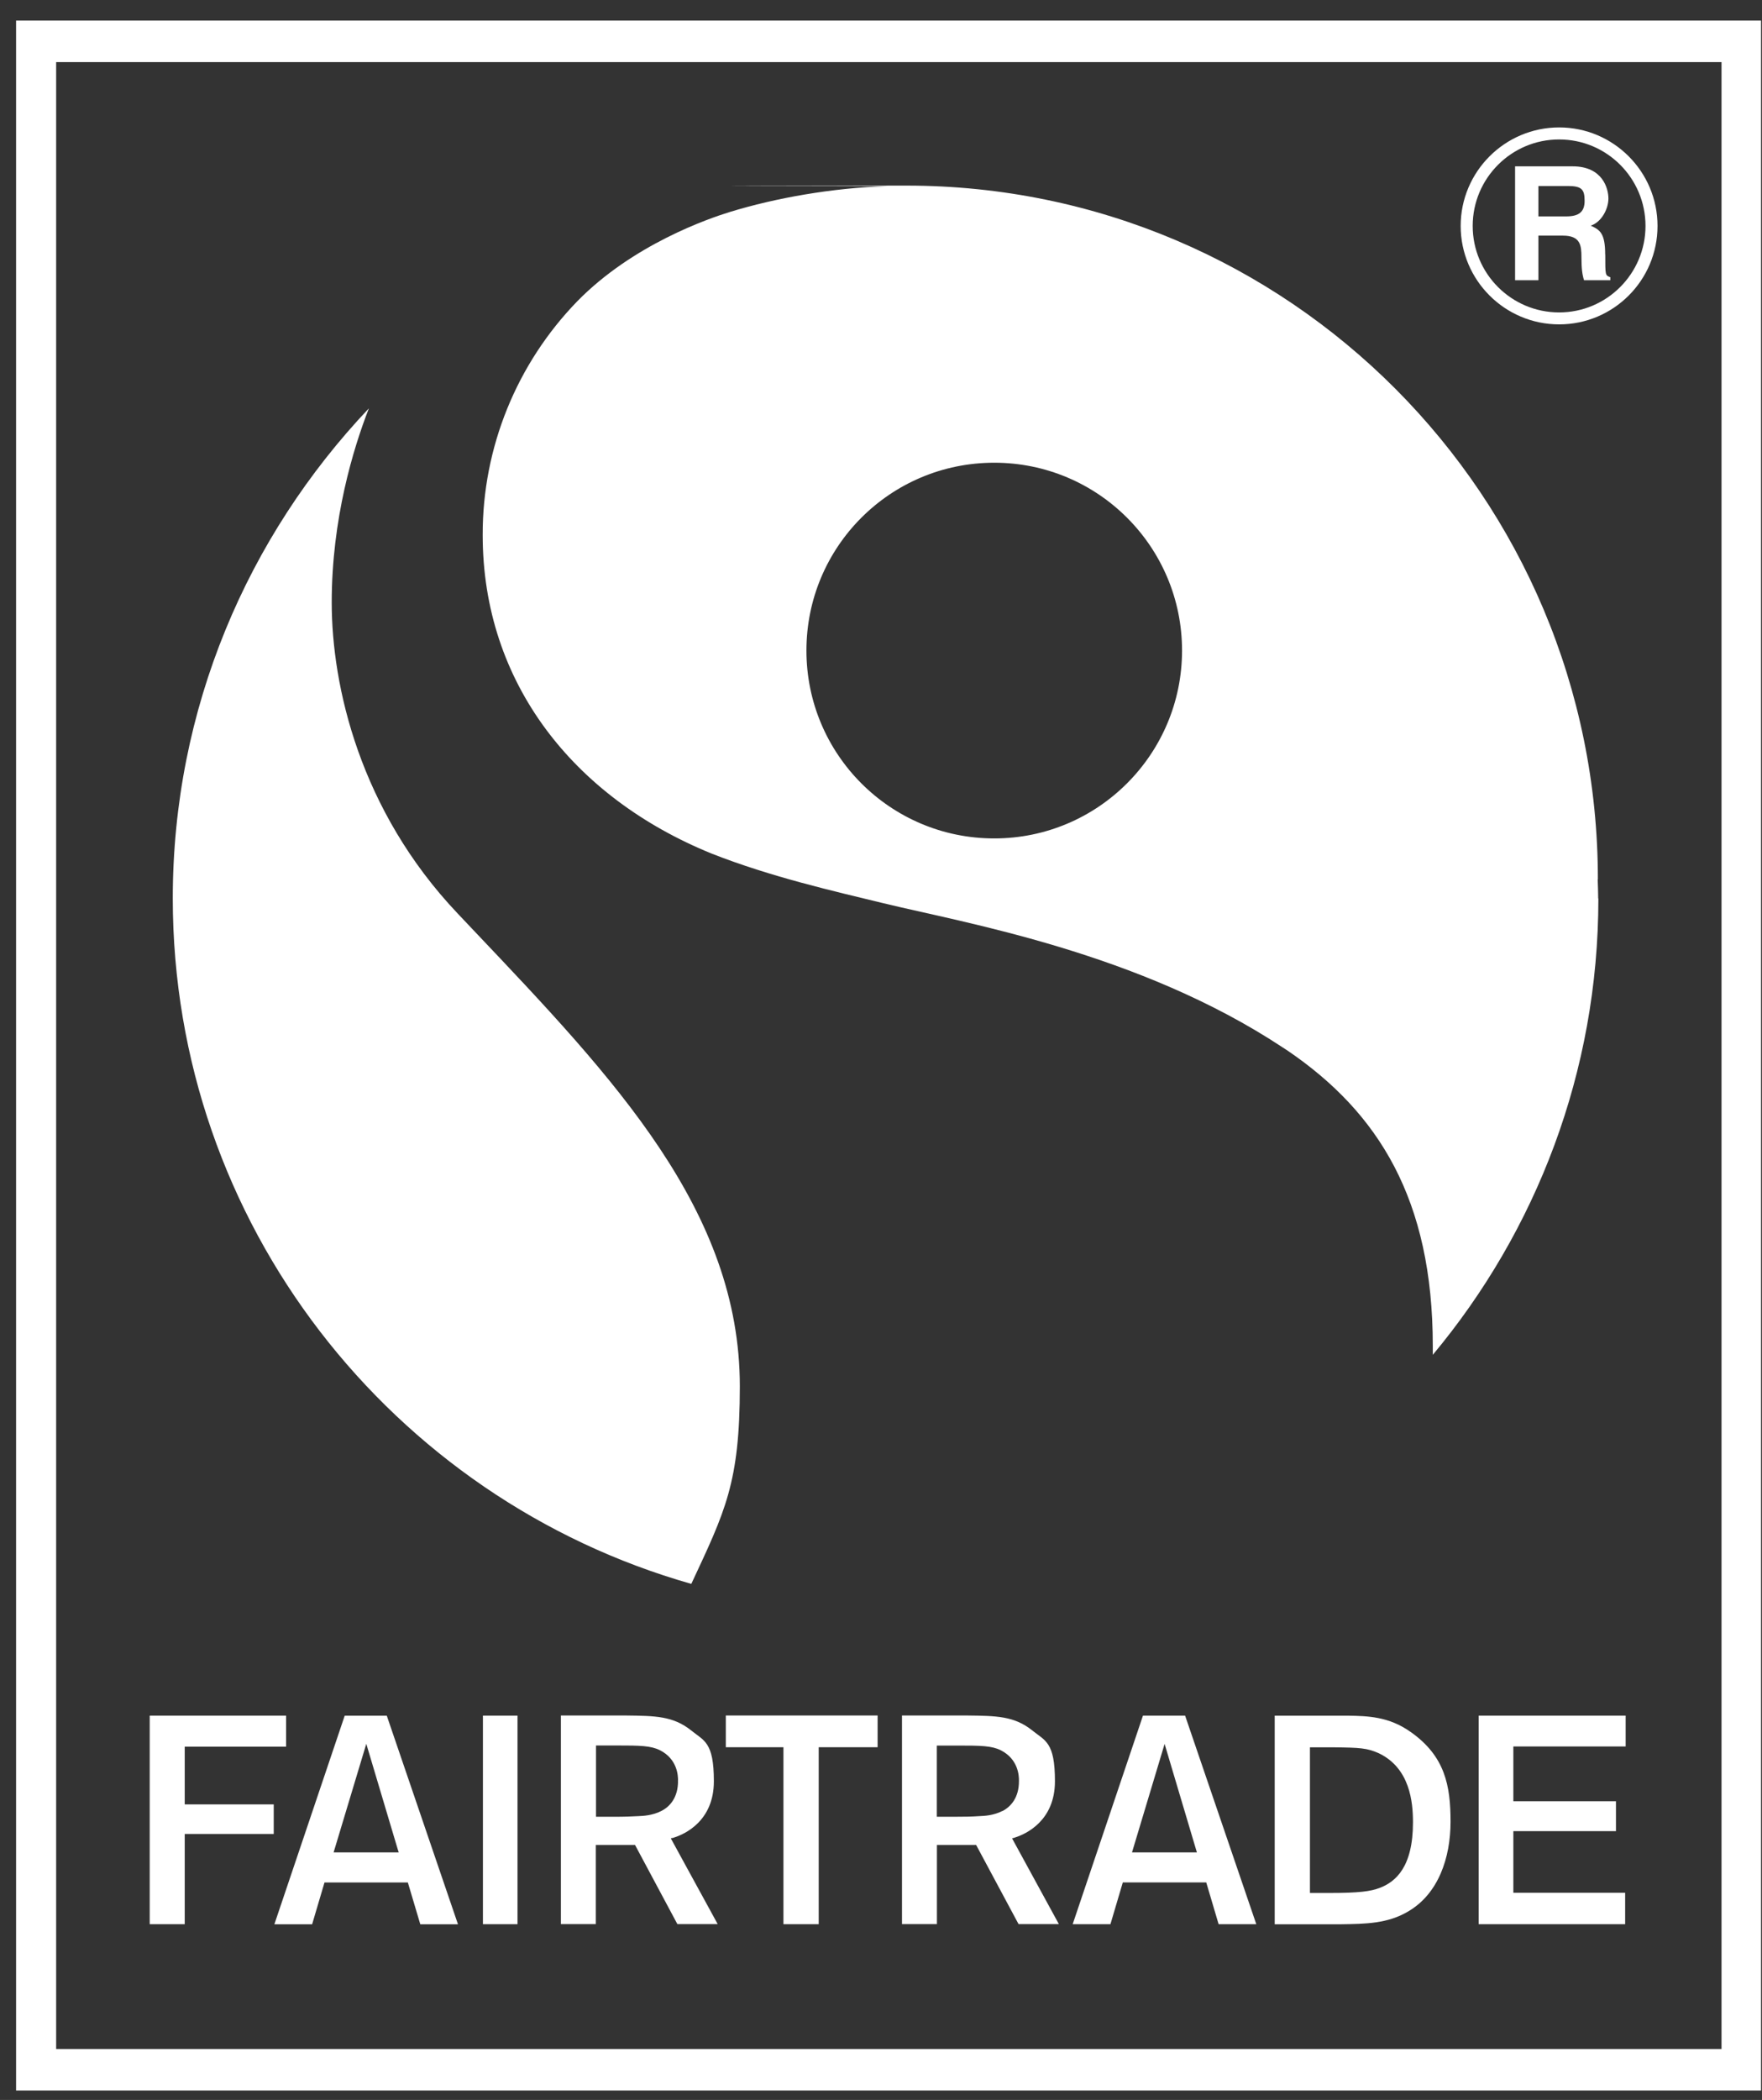 <svg width="68" height="81" viewBox="0 0 68 81" fill="none" xmlns="http://www.w3.org/2000/svg">
<rect x="0" y="0" width="68" height="81" fill="#333333" stroke="none"/>
<g clip-path="url(#clip0_238_503)">
<path d="M1.366 1.595L1.366 79.835L67.239 79.835L67.239 1.595L1.366 1.595Z" stroke="white" stroke-width="1.602" stroke-miterlimit="10"/>
<path d="M6.668 34.652C6.668 27.33 9.556 20.691 14.236 15.751C13.637 17.288 12.802 20.009 12.802 23.239C12.802 26.469 13.89 31.258 17.658 35.231L18.349 35.961C23.721 41.621 28.552 46.705 28.552 53.475C28.552 57.203 27.982 58.3 26.679 61.094C15.148 57.819 6.668 47.217 6.668 34.648" fill="white"/>
<path d="M38.37 32.34C34.365 32.34 31.122 29.098 31.122 25.093C31.122 21.088 34.362 17.848 38.37 17.848C42.378 17.848 45.618 21.094 45.618 25.093C45.618 29.091 42.372 32.34 38.37 32.34ZM61.678 34.652C61.678 34.405 61.666 34.159 61.659 33.916L61.666 33.916C61.666 19.158 49.741 7.159 34.983 7.159C20.225 7.159 34.234 7.178 34.234 7.178C32.089 7.252 29.935 7.636 28.174 8.174C27.351 8.427 24.422 9.429 22.277 11.622C19.934 14.036 18.621 17.269 18.628 20.633C18.628 26.348 22.155 30.765 27.46 32.923C29.739 33.823 32.23 34.386 34.058 34.831C37.237 35.606 43.931 36.723 49.501 40.401L49.712 40.539C53.195 42.917 55.295 46.256 55.295 51.919C55.295 57.583 55.295 52.144 55.295 52.259C59.281 47.483 61.685 41.349 61.685 34.661" fill="white"/>
<path d="M28.014 67.394L30.235 67.394L30.235 74.219L31.596 74.219L31.596 67.394L33.869 67.394L33.869 66.171L28.011 66.171L28.011 67.394L28.014 67.394ZM25.523 69.853C25.184 70.029 24.812 70.045 24.64 70.052C24.348 70.067 24.147 70.077 23.625 70.077L23.001 70.077L23.001 67.327L23.798 67.327C24.704 67.327 25.113 67.334 25.469 67.51C26.144 67.852 26.17 68.496 26.167 68.684L26.154 68.684L26.167 68.697C26.167 69.322 25.866 69.68 25.523 69.853ZM25.946 70.9L25.994 70.884C26.445 70.746 27.55 70.228 27.55 68.707C27.55 67.186 27.169 67.151 26.676 66.748C25.978 66.188 25.277 66.184 24.175 66.171L21.646 66.171L21.646 74.216L22.994 74.216L22.994 71.165L24.508 71.165L26.141 74.216L27.697 74.216L25.888 70.909L25.939 70.893L25.946 70.9ZM38.684 69.853C38.341 70.032 37.967 70.045 37.794 70.052C37.506 70.071 37.301 70.077 36.782 70.077L36.155 70.077L36.155 67.33L36.955 67.33C37.861 67.33 38.271 67.337 38.626 67.513C39.295 67.855 39.327 68.489 39.324 68.684L39.324 68.704C39.324 69.328 39.023 69.683 38.684 69.859M39.106 70.9L39.157 70.881C39.606 70.743 40.713 70.224 40.713 68.707C40.713 67.189 40.336 67.151 39.839 66.748C39.142 66.188 38.444 66.184 37.346 66.171L34.81 66.171L34.81 74.216L36.158 74.216L36.158 71.165L37.672 71.165L39.308 74.216L40.864 74.216L39.058 70.909L39.113 70.893L39.106 70.9ZM54.53 70.295C54.53 72.011 53.867 72.584 53.246 72.821C52.885 72.955 52.462 73.016 51.294 73.016L50.554 73.016L50.554 67.398L51.457 67.398C52.491 67.41 52.76 67.423 53.221 67.631C54.412 68.207 54.53 69.507 54.53 70.285C54.53 71.063 54.53 70.298 54.53 70.301M54.434 66.802C53.595 66.204 52.76 66.191 52.052 66.178L49.194 66.178L49.194 74.223L51.739 74.223C52.705 74.21 53.547 74.2 54.338 73.733C55.51 73.054 55.98 71.659 55.98 70.269C55.98 68.88 55.772 67.737 54.431 66.799M62.738 67.372L62.738 66.175L57.065 66.175L57.065 74.219L62.719 74.219L62.719 73.009L58.404 73.009L58.404 70.631L62.364 70.631L62.364 69.478L58.404 69.478L58.404 67.366L62.738 67.366L62.738 67.372ZM43.687 71.45L44.945 67.266L46.191 71.45L43.684 71.45L43.687 71.45ZM44.11 66.175L41.398 74.219L42.855 74.219L43.332 72.609L46.552 72.609L47.029 74.219L48.483 74.219L45.736 66.175L44.11 66.175ZM15.388 71.45L12.875 71.45L14.136 67.263L15.35 71.332L15.388 71.45ZM13.304 66.175L10.589 74.223L12.046 74.223L12.523 72.612L15.74 72.612L16.22 74.223L17.674 74.223L14.927 66.178L13.304 66.178L13.304 66.175ZM7.129 67.372L11.041 67.372L11.041 66.175L5.778 66.175L5.778 74.219L7.129 74.219L7.129 70.74L10.564 70.74L10.564 69.6L7.129 69.6L7.129 67.372ZM18.637 66.175L18.637 74.219L19.972 74.219L19.972 66.175L18.637 66.175Z" fill="white"/>
<path d="M61.948 9.819C61.948 9 61.749 8.865 61.391 8.705C61.826 8.558 62.073 8.036 62.073 7.658C62.073 7.281 61.858 6.416 60.69 6.416L58.471 6.416L58.471 10.809L59.371 10.809L59.371 9.089L60.318 9.089C60.994 9.089 61.032 9.467 61.032 9.922C61.032 10.376 61.067 10.604 61.132 10.809L62.146 10.809L62.146 10.693C61.951 10.62 61.951 10.636 61.951 9.816L61.948 9.819ZM60.443 8.347L59.371 8.347L59.371 7.175L60.514 7.175C61.055 7.175 61.154 7.319 61.154 7.751C61.154 8.183 60.923 8.347 60.443 8.347Z" fill="white"/>
<path d="M60.171 4.915C58.077 4.915 56.371 6.621 56.371 8.715C56.371 10.809 58.077 12.512 60.171 12.512C62.268 12.512 63.968 10.812 63.968 8.715C63.968 6.618 62.265 4.915 60.171 4.915ZM60.171 12.051C58.33 12.051 56.835 10.556 56.835 8.715C56.835 6.874 58.33 5.379 60.171 5.379C62.012 5.379 63.504 6.874 63.504 8.715C63.504 10.556 62.008 12.051 60.171 12.051Z" fill="white"/>
</g>
<defs>
<clipPath id="clip0_238_503">
<rect width="67.342" height="80" fill="white" transform="translate(0.621 0.715)"/>
</clipPath>
</defs>
</svg>
